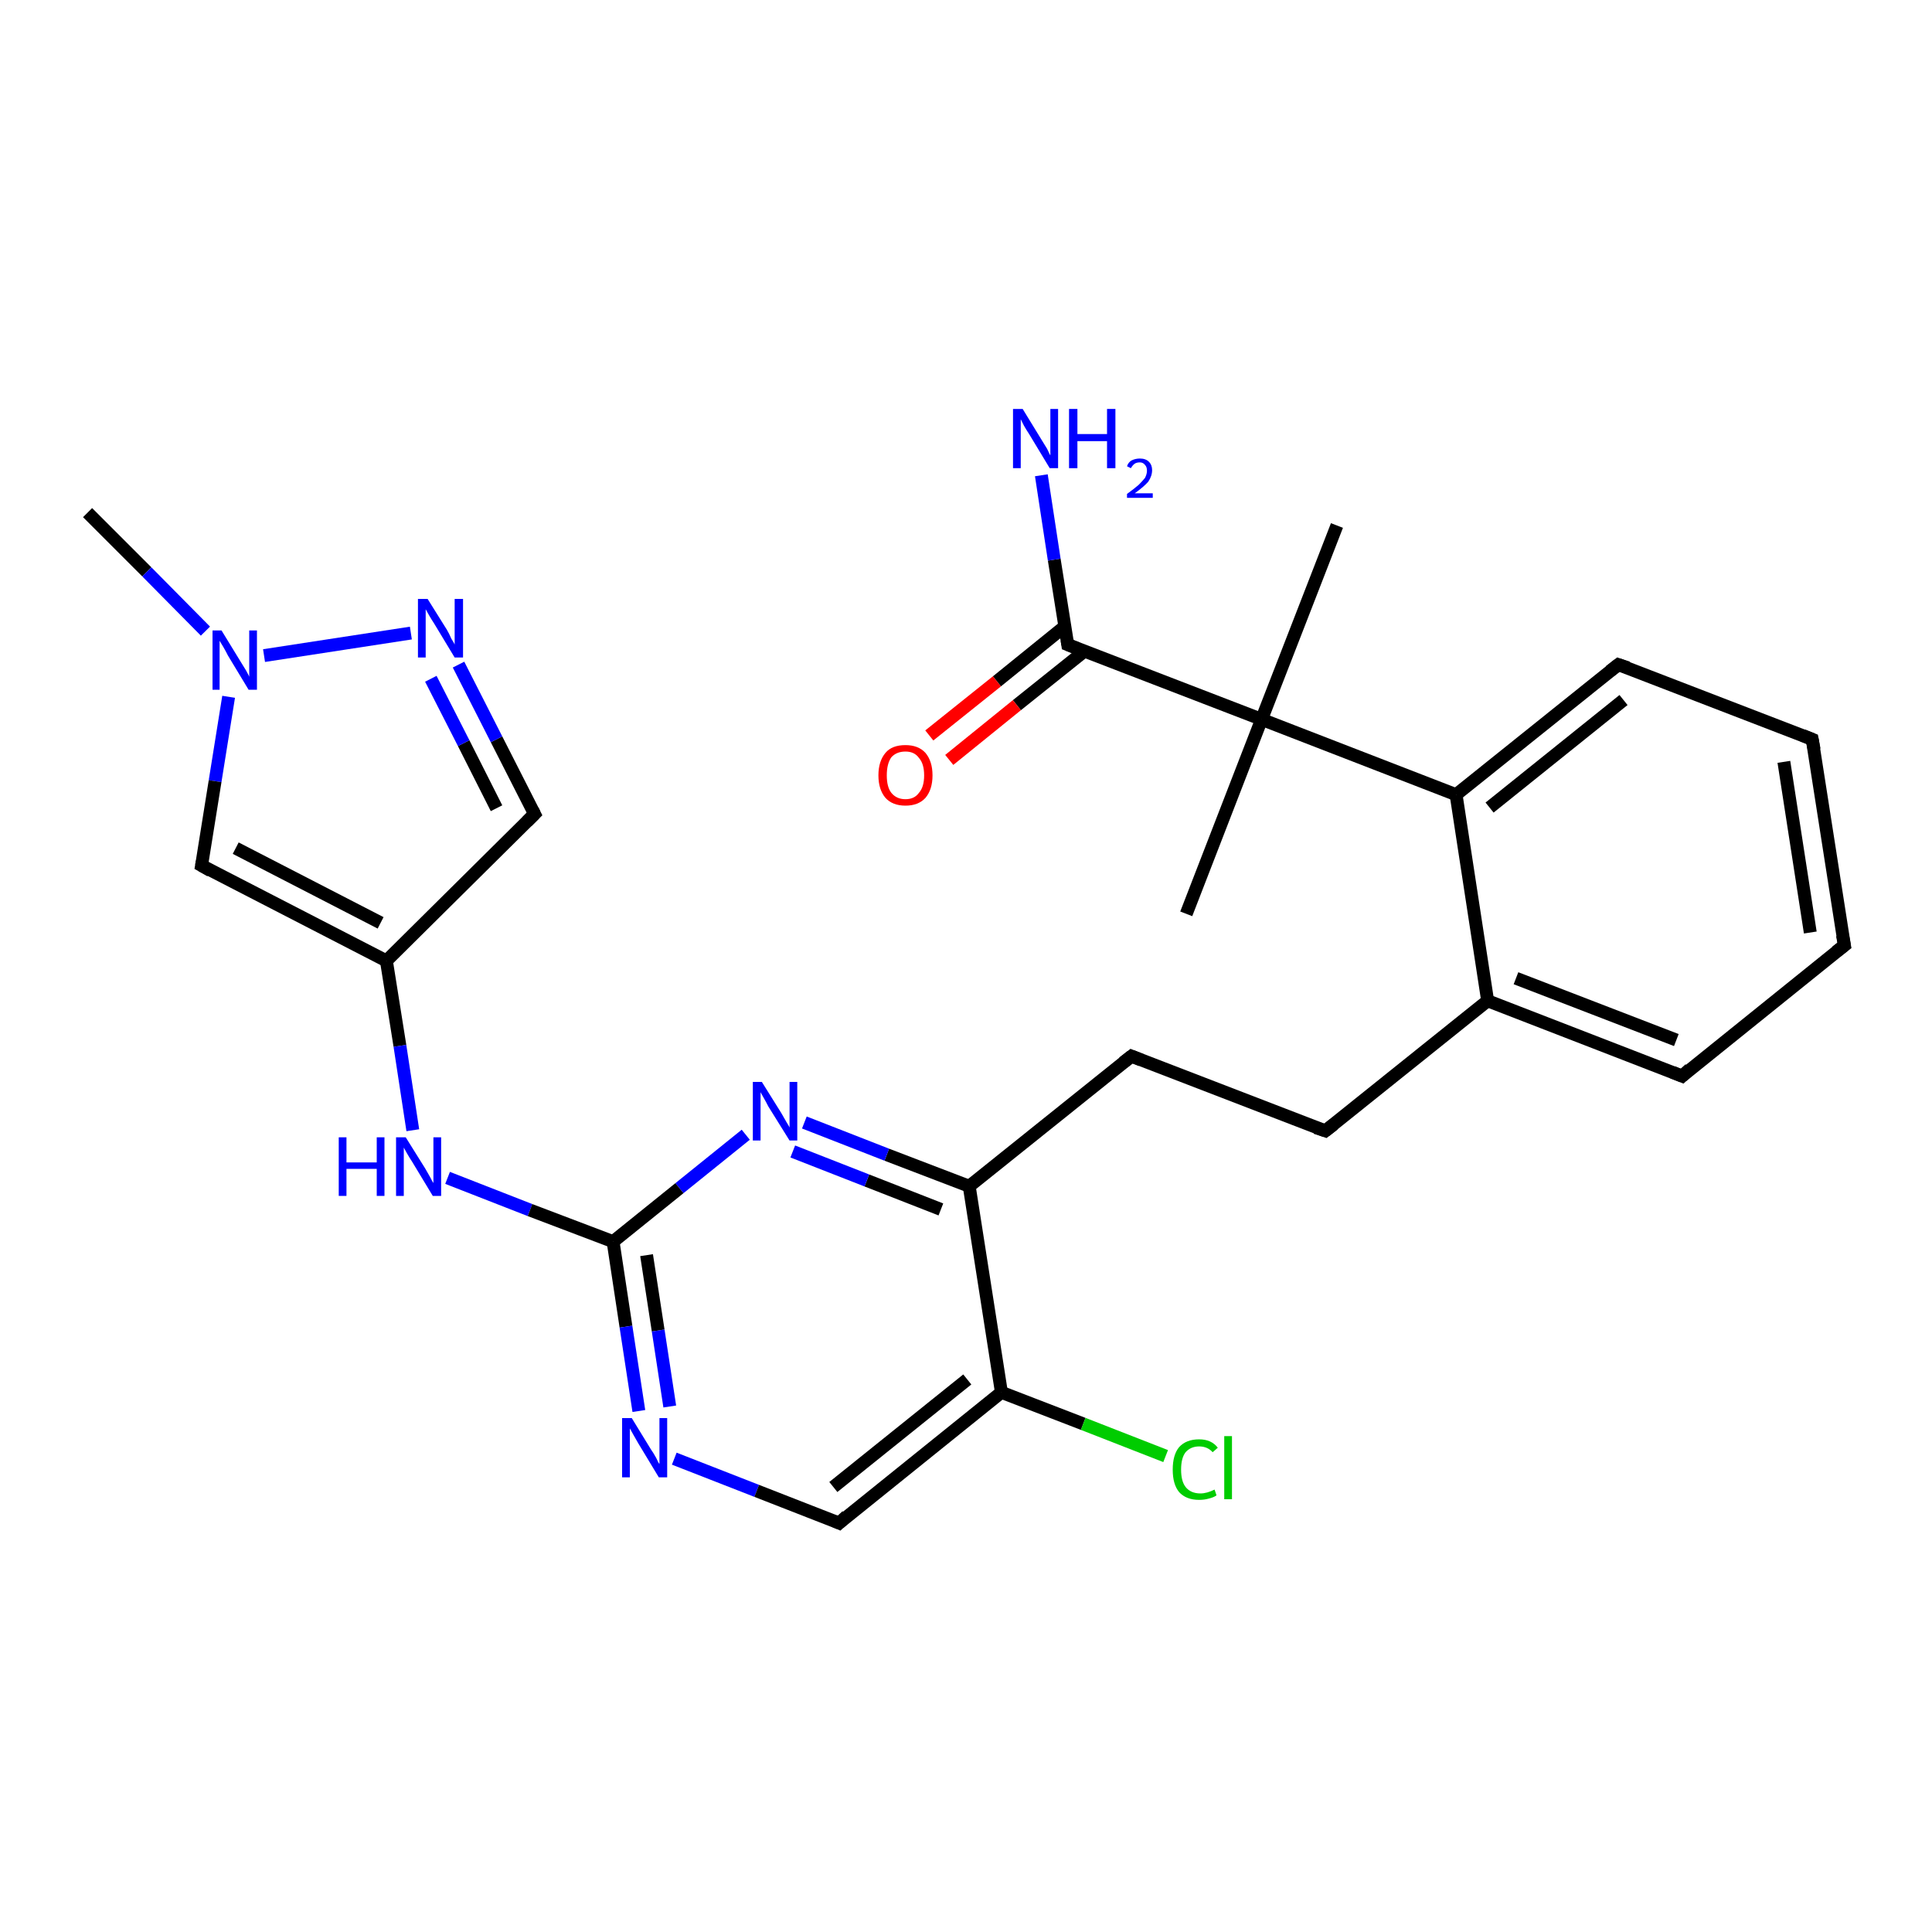 <?xml version='1.0' encoding='iso-8859-1'?>
<svg version='1.1' baseProfile='full'
              xmlns='http://www.w3.org/2000/svg'
                      xmlns:rdkit='http://www.rdkit.org/xml'
                      xmlns:xlink='http://www.w3.org/1999/xlink'
                  xml:space='preserve'
width='300px' height='300px' viewBox='0 0 300 300'>
<!-- END OF HEADER -->
<rect style='opacity:1.0;fill:#FFFFFF;stroke:none' width='300.0' height='300.0' x='0.0' y='0.0'> </rect>
<path class='bond-0 atom-0 atom-1' d='M 13.6,79.6 L 22.8,88.8' style='fill:none;fill-rule:evenodd;stroke:#000000;stroke-width:2.0px;stroke-linecap:butt;stroke-linejoin:miter;stroke-opacity:1' />
<path class='bond-0 atom-0 atom-1' d='M 22.8,88.8 L 31.9,98.0' style='fill:none;fill-rule:evenodd;stroke:#0000FF;stroke-width:2.0px;stroke-linecap:butt;stroke-linejoin:miter;stroke-opacity:1' />
<path class='bond-1 atom-1 atom-2' d='M 35.5,108.2 L 33.4,121.3' style='fill:none;fill-rule:evenodd;stroke:#0000FF;stroke-width:2.0px;stroke-linecap:butt;stroke-linejoin:miter;stroke-opacity:1' />
<path class='bond-1 atom-1 atom-2' d='M 33.4,121.3 L 31.3,134.4' style='fill:none;fill-rule:evenodd;stroke:#000000;stroke-width:2.0px;stroke-linecap:butt;stroke-linejoin:miter;stroke-opacity:1' />
<path class='bond-2 atom-2 atom-3' d='M 31.3,134.4 L 60.0,149.2' style='fill:none;fill-rule:evenodd;stroke:#000000;stroke-width:2.0px;stroke-linecap:butt;stroke-linejoin:miter;stroke-opacity:1' />
<path class='bond-2 atom-2 atom-3' d='M 36.6,131.7 L 59.1,143.3' style='fill:none;fill-rule:evenodd;stroke:#000000;stroke-width:2.0px;stroke-linecap:butt;stroke-linejoin:miter;stroke-opacity:1' />
<path class='bond-3 atom-3 atom-4' d='M 60.0,149.2 L 62.1,162.4' style='fill:none;fill-rule:evenodd;stroke:#000000;stroke-width:2.0px;stroke-linecap:butt;stroke-linejoin:miter;stroke-opacity:1' />
<path class='bond-3 atom-3 atom-4' d='M 62.1,162.4 L 64.1,175.5' style='fill:none;fill-rule:evenodd;stroke:#0000FF;stroke-width:2.0px;stroke-linecap:butt;stroke-linejoin:miter;stroke-opacity:1' />
<path class='bond-4 atom-4 atom-5' d='M 69.5,182.9 L 82.3,187.9' style='fill:none;fill-rule:evenodd;stroke:#0000FF;stroke-width:2.0px;stroke-linecap:butt;stroke-linejoin:miter;stroke-opacity:1' />
<path class='bond-4 atom-4 atom-5' d='M 82.3,187.9 L 95.2,192.8' style='fill:none;fill-rule:evenodd;stroke:#000000;stroke-width:2.0px;stroke-linecap:butt;stroke-linejoin:miter;stroke-opacity:1' />
<path class='bond-5 atom-5 atom-6' d='M 95.2,192.8 L 97.2,206.0' style='fill:none;fill-rule:evenodd;stroke:#000000;stroke-width:2.0px;stroke-linecap:butt;stroke-linejoin:miter;stroke-opacity:1' />
<path class='bond-5 atom-5 atom-6' d='M 97.2,206.0 L 99.2,219.1' style='fill:none;fill-rule:evenodd;stroke:#0000FF;stroke-width:2.0px;stroke-linecap:butt;stroke-linejoin:miter;stroke-opacity:1' />
<path class='bond-5 atom-5 atom-6' d='M 100.4,194.9 L 102.2,206.6' style='fill:none;fill-rule:evenodd;stroke:#000000;stroke-width:2.0px;stroke-linecap:butt;stroke-linejoin:miter;stroke-opacity:1' />
<path class='bond-5 atom-5 atom-6' d='M 102.2,206.6 L 104.0,218.4' style='fill:none;fill-rule:evenodd;stroke:#0000FF;stroke-width:2.0px;stroke-linecap:butt;stroke-linejoin:miter;stroke-opacity:1' />
<path class='bond-6 atom-6 atom-7' d='M 104.7,226.5 L 117.5,231.5' style='fill:none;fill-rule:evenodd;stroke:#0000FF;stroke-width:2.0px;stroke-linecap:butt;stroke-linejoin:miter;stroke-opacity:1' />
<path class='bond-6 atom-6 atom-7' d='M 117.5,231.5 L 130.3,236.5' style='fill:none;fill-rule:evenodd;stroke:#000000;stroke-width:2.0px;stroke-linecap:butt;stroke-linejoin:miter;stroke-opacity:1' />
<path class='bond-7 atom-7 atom-8' d='M 130.3,236.5 L 155.5,216.2' style='fill:none;fill-rule:evenodd;stroke:#000000;stroke-width:2.0px;stroke-linecap:butt;stroke-linejoin:miter;stroke-opacity:1' />
<path class='bond-7 atom-7 atom-8' d='M 129.4,230.9 L 150.2,214.2' style='fill:none;fill-rule:evenodd;stroke:#000000;stroke-width:2.0px;stroke-linecap:butt;stroke-linejoin:miter;stroke-opacity:1' />
<path class='bond-8 atom-8 atom-9' d='M 155.5,216.2 L 168.2,221.1' style='fill:none;fill-rule:evenodd;stroke:#000000;stroke-width:2.0px;stroke-linecap:butt;stroke-linejoin:miter;stroke-opacity:1' />
<path class='bond-8 atom-8 atom-9' d='M 168.2,221.1 L 181.0,226.1' style='fill:none;fill-rule:evenodd;stroke:#00CC00;stroke-width:2.0px;stroke-linecap:butt;stroke-linejoin:miter;stroke-opacity:1' />
<path class='bond-9 atom-8 atom-10' d='M 155.5,216.2 L 150.5,184.2' style='fill:none;fill-rule:evenodd;stroke:#000000;stroke-width:2.0px;stroke-linecap:butt;stroke-linejoin:miter;stroke-opacity:1' />
<path class='bond-10 atom-10 atom-11' d='M 150.5,184.2 L 175.7,164.0' style='fill:none;fill-rule:evenodd;stroke:#000000;stroke-width:2.0px;stroke-linecap:butt;stroke-linejoin:miter;stroke-opacity:1' />
<path class='bond-11 atom-11 atom-12' d='M 175.7,164.0 L 205.8,175.6' style='fill:none;fill-rule:evenodd;stroke:#000000;stroke-width:2.0px;stroke-linecap:butt;stroke-linejoin:miter;stroke-opacity:1' />
<path class='bond-12 atom-12 atom-13' d='M 205.8,175.6 L 231.0,155.4' style='fill:none;fill-rule:evenodd;stroke:#000000;stroke-width:2.0px;stroke-linecap:butt;stroke-linejoin:miter;stroke-opacity:1' />
<path class='bond-13 atom-13 atom-14' d='M 231.0,155.4 L 261.2,167.1' style='fill:none;fill-rule:evenodd;stroke:#000000;stroke-width:2.0px;stroke-linecap:butt;stroke-linejoin:miter;stroke-opacity:1' />
<path class='bond-13 atom-13 atom-14' d='M 235.4,151.9 L 260.3,161.5' style='fill:none;fill-rule:evenodd;stroke:#000000;stroke-width:2.0px;stroke-linecap:butt;stroke-linejoin:miter;stroke-opacity:1' />
<path class='bond-14 atom-14 atom-15' d='M 261.2,167.1 L 286.4,146.8' style='fill:none;fill-rule:evenodd;stroke:#000000;stroke-width:2.0px;stroke-linecap:butt;stroke-linejoin:miter;stroke-opacity:1' />
<path class='bond-15 atom-15 atom-16' d='M 286.4,146.8 L 281.4,114.8' style='fill:none;fill-rule:evenodd;stroke:#000000;stroke-width:2.0px;stroke-linecap:butt;stroke-linejoin:miter;stroke-opacity:1' />
<path class='bond-15 atom-15 atom-16' d='M 281.1,144.8 L 277.0,118.3' style='fill:none;fill-rule:evenodd;stroke:#000000;stroke-width:2.0px;stroke-linecap:butt;stroke-linejoin:miter;stroke-opacity:1' />
<path class='bond-16 atom-16 atom-17' d='M 281.4,114.8 L 251.3,103.2' style='fill:none;fill-rule:evenodd;stroke:#000000;stroke-width:2.0px;stroke-linecap:butt;stroke-linejoin:miter;stroke-opacity:1' />
<path class='bond-17 atom-17 atom-18' d='M 251.3,103.2 L 226.1,123.4' style='fill:none;fill-rule:evenodd;stroke:#000000;stroke-width:2.0px;stroke-linecap:butt;stroke-linejoin:miter;stroke-opacity:1' />
<path class='bond-17 atom-17 atom-18' d='M 252.1,108.7 L 231.3,125.4' style='fill:none;fill-rule:evenodd;stroke:#000000;stroke-width:2.0px;stroke-linecap:butt;stroke-linejoin:miter;stroke-opacity:1' />
<path class='bond-18 atom-18 atom-19' d='M 226.1,123.4 L 195.9,111.7' style='fill:none;fill-rule:evenodd;stroke:#000000;stroke-width:2.0px;stroke-linecap:butt;stroke-linejoin:miter;stroke-opacity:1' />
<path class='bond-19 atom-19 atom-20' d='M 195.9,111.7 L 184.2,141.9' style='fill:none;fill-rule:evenodd;stroke:#000000;stroke-width:2.0px;stroke-linecap:butt;stroke-linejoin:miter;stroke-opacity:1' />
<path class='bond-20 atom-19 atom-21' d='M 195.9,111.7 L 207.6,81.6' style='fill:none;fill-rule:evenodd;stroke:#000000;stroke-width:2.0px;stroke-linecap:butt;stroke-linejoin:miter;stroke-opacity:1' />
<path class='bond-21 atom-19 atom-22' d='M 195.9,111.7 L 165.8,100.1' style='fill:none;fill-rule:evenodd;stroke:#000000;stroke-width:2.0px;stroke-linecap:butt;stroke-linejoin:miter;stroke-opacity:1' />
<path class='bond-22 atom-22 atom-23' d='M 165.8,100.1 L 163.7,86.9' style='fill:none;fill-rule:evenodd;stroke:#000000;stroke-width:2.0px;stroke-linecap:butt;stroke-linejoin:miter;stroke-opacity:1' />
<path class='bond-22 atom-22 atom-23' d='M 163.7,86.9 L 161.7,73.8' style='fill:none;fill-rule:evenodd;stroke:#0000FF;stroke-width:2.0px;stroke-linecap:butt;stroke-linejoin:miter;stroke-opacity:1' />
<path class='bond-23 atom-22 atom-24' d='M 165.3,97.3 L 154.8,105.8' style='fill:none;fill-rule:evenodd;stroke:#000000;stroke-width:2.0px;stroke-linecap:butt;stroke-linejoin:miter;stroke-opacity:1' />
<path class='bond-23 atom-22 atom-24' d='M 154.8,105.8 L 144.3,114.2' style='fill:none;fill-rule:evenodd;stroke:#FF0000;stroke-width:2.0px;stroke-linecap:butt;stroke-linejoin:miter;stroke-opacity:1' />
<path class='bond-23 atom-22 atom-24' d='M 168.4,101.1 L 157.9,109.5' style='fill:none;fill-rule:evenodd;stroke:#000000;stroke-width:2.0px;stroke-linecap:butt;stroke-linejoin:miter;stroke-opacity:1' />
<path class='bond-23 atom-22 atom-24' d='M 157.9,109.5 L 147.4,118.0' style='fill:none;fill-rule:evenodd;stroke:#FF0000;stroke-width:2.0px;stroke-linecap:butt;stroke-linejoin:miter;stroke-opacity:1' />
<path class='bond-24 atom-10 atom-25' d='M 150.5,184.2 L 137.7,179.3' style='fill:none;fill-rule:evenodd;stroke:#000000;stroke-width:2.0px;stroke-linecap:butt;stroke-linejoin:miter;stroke-opacity:1' />
<path class='bond-24 atom-10 atom-25' d='M 137.7,179.3 L 124.9,174.3' style='fill:none;fill-rule:evenodd;stroke:#0000FF;stroke-width:2.0px;stroke-linecap:butt;stroke-linejoin:miter;stroke-opacity:1' />
<path class='bond-24 atom-10 atom-25' d='M 146.1,187.8 L 134.6,183.3' style='fill:none;fill-rule:evenodd;stroke:#000000;stroke-width:2.0px;stroke-linecap:butt;stroke-linejoin:miter;stroke-opacity:1' />
<path class='bond-24 atom-10 atom-25' d='M 134.6,183.3 L 123.1,178.8' style='fill:none;fill-rule:evenodd;stroke:#0000FF;stroke-width:2.0px;stroke-linecap:butt;stroke-linejoin:miter;stroke-opacity:1' />
<path class='bond-25 atom-3 atom-26' d='M 60.0,149.2 L 83.0,126.4' style='fill:none;fill-rule:evenodd;stroke:#000000;stroke-width:2.0px;stroke-linecap:butt;stroke-linejoin:miter;stroke-opacity:1' />
<path class='bond-26 atom-26 atom-27' d='M 83.0,126.4 L 77.1,114.8' style='fill:none;fill-rule:evenodd;stroke:#000000;stroke-width:2.0px;stroke-linecap:butt;stroke-linejoin:miter;stroke-opacity:1' />
<path class='bond-26 atom-26 atom-27' d='M 77.1,114.8 L 71.2,103.2' style='fill:none;fill-rule:evenodd;stroke:#0000FF;stroke-width:2.0px;stroke-linecap:butt;stroke-linejoin:miter;stroke-opacity:1' />
<path class='bond-26 atom-26 atom-27' d='M 77.1,125.5 L 72.0,115.4' style='fill:none;fill-rule:evenodd;stroke:#000000;stroke-width:2.0px;stroke-linecap:butt;stroke-linejoin:miter;stroke-opacity:1' />
<path class='bond-26 atom-26 atom-27' d='M 72.0,115.4 L 66.9,105.4' style='fill:none;fill-rule:evenodd;stroke:#0000FF;stroke-width:2.0px;stroke-linecap:butt;stroke-linejoin:miter;stroke-opacity:1' />
<path class='bond-27 atom-27 atom-1' d='M 63.8,98.3 L 41.0,101.8' style='fill:none;fill-rule:evenodd;stroke:#0000FF;stroke-width:2.0px;stroke-linecap:butt;stroke-linejoin:miter;stroke-opacity:1' />
<path class='bond-28 atom-25 atom-5' d='M 115.8,176.2 L 105.5,184.5' style='fill:none;fill-rule:evenodd;stroke:#0000FF;stroke-width:2.0px;stroke-linecap:butt;stroke-linejoin:miter;stroke-opacity:1' />
<path class='bond-28 atom-25 atom-5' d='M 105.5,184.5 L 95.2,192.8' style='fill:none;fill-rule:evenodd;stroke:#000000;stroke-width:2.0px;stroke-linecap:butt;stroke-linejoin:miter;stroke-opacity:1' />
<path class='bond-29 atom-18 atom-13' d='M 226.1,123.4 L 231.0,155.4' style='fill:none;fill-rule:evenodd;stroke:#000000;stroke-width:2.0px;stroke-linecap:butt;stroke-linejoin:miter;stroke-opacity:1' />
<path d='M 31.4,133.8 L 31.3,134.4 L 32.7,135.2' style='fill:none;stroke:#000000;stroke-width:2.0px;stroke-linecap:butt;stroke-linejoin:miter;stroke-opacity:1;' />
<path d='M 129.6,236.2 L 130.3,236.5 L 131.5,235.4' style='fill:none;stroke:#000000;stroke-width:2.0px;stroke-linecap:butt;stroke-linejoin:miter;stroke-opacity:1;' />
<path d='M 174.4,165.0 L 175.7,164.0 L 177.2,164.6' style='fill:none;stroke:#000000;stroke-width:2.0px;stroke-linecap:butt;stroke-linejoin:miter;stroke-opacity:1;' />
<path d='M 204.3,175.1 L 205.8,175.6 L 207.1,174.6' style='fill:none;stroke:#000000;stroke-width:2.0px;stroke-linecap:butt;stroke-linejoin:miter;stroke-opacity:1;' />
<path d='M 259.7,166.5 L 261.2,167.1 L 262.4,166.0' style='fill:none;stroke:#000000;stroke-width:2.0px;stroke-linecap:butt;stroke-linejoin:miter;stroke-opacity:1;' />
<path d='M 285.1,147.8 L 286.4,146.8 L 286.1,145.2' style='fill:none;stroke:#000000;stroke-width:2.0px;stroke-linecap:butt;stroke-linejoin:miter;stroke-opacity:1;' />
<path d='M 281.7,116.4 L 281.4,114.8 L 279.9,114.2' style='fill:none;stroke:#000000;stroke-width:2.0px;stroke-linecap:butt;stroke-linejoin:miter;stroke-opacity:1;' />
<path d='M 252.8,103.7 L 251.3,103.2 L 250.0,104.2' style='fill:none;stroke:#000000;stroke-width:2.0px;stroke-linecap:butt;stroke-linejoin:miter;stroke-opacity:1;' />
<path d='M 167.3,100.7 L 165.8,100.1 L 165.7,99.4' style='fill:none;stroke:#000000;stroke-width:2.0px;stroke-linecap:butt;stroke-linejoin:miter;stroke-opacity:1;' />
<path d='M 81.8,127.6 L 83.0,126.4 L 82.7,125.8' style='fill:none;stroke:#000000;stroke-width:2.0px;stroke-linecap:butt;stroke-linejoin:miter;stroke-opacity:1;' />
<path class='atom-1' d='M 34.4 97.9
L 37.4 102.8
Q 37.7 103.3, 38.2 104.1
Q 38.7 105.0, 38.7 105.1
L 38.7 97.9
L 39.9 97.9
L 39.9 107.1
L 38.6 107.1
L 35.4 101.8
Q 35.1 101.2, 34.7 100.5
Q 34.3 99.8, 34.1 99.5
L 34.1 107.1
L 33.0 107.1
L 33.0 97.9
L 34.4 97.9
' fill='#0000FF'/>
<path class='atom-4' d='M 52.6 176.6
L 53.8 176.6
L 53.8 180.5
L 58.5 180.5
L 58.5 176.6
L 59.7 176.6
L 59.7 185.7
L 58.5 185.7
L 58.5 181.5
L 53.8 181.5
L 53.8 185.7
L 52.6 185.7
L 52.6 176.6
' fill='#0000FF'/>
<path class='atom-4' d='M 63.0 176.6
L 66.0 181.4
Q 66.3 181.9, 66.8 182.8
Q 67.2 183.6, 67.3 183.7
L 67.3 176.6
L 68.5 176.6
L 68.5 185.7
L 67.2 185.7
L 64.0 180.4
Q 63.6 179.8, 63.2 179.1
Q 62.8 178.4, 62.7 178.2
L 62.7 185.7
L 61.5 185.7
L 61.5 176.6
L 63.0 176.6
' fill='#0000FF'/>
<path class='atom-6' d='M 98.1 220.2
L 101.1 225.1
Q 101.4 225.5, 101.9 226.4
Q 102.3 227.3, 102.4 227.3
L 102.4 220.2
L 103.6 220.2
L 103.6 229.4
L 102.3 229.4
L 99.1 224.1
Q 98.7 223.4, 98.3 222.7
Q 97.9 222.0, 97.8 221.8
L 97.8 229.4
L 96.6 229.4
L 96.6 220.2
L 98.1 220.2
' fill='#0000FF'/>
<path class='atom-9' d='M 182.1 228.2
Q 182.1 225.9, 183.1 224.7
Q 184.2 223.5, 186.2 223.5
Q 188.1 223.5, 189.1 224.8
L 188.3 225.5
Q 187.5 224.6, 186.2 224.6
Q 184.9 224.6, 184.1 225.5
Q 183.4 226.4, 183.4 228.2
Q 183.4 230.0, 184.1 230.9
Q 184.9 231.9, 186.4 231.9
Q 187.4 231.9, 188.6 231.3
L 188.9 232.2
Q 188.5 232.5, 187.7 232.7
Q 187.0 232.9, 186.2 232.9
Q 184.2 232.9, 183.1 231.7
Q 182.1 230.5, 182.1 228.2
' fill='#00CC00'/>
<path class='atom-9' d='M 190.1 223.0
L 191.3 223.0
L 191.3 232.8
L 190.1 232.8
L 190.1 223.0
' fill='#00CC00'/>
<path class='atom-23' d='M 158.8 63.5
L 161.8 68.4
Q 162.1 68.9, 162.6 69.7
Q 163.0 70.6, 163.1 70.7
L 163.1 63.5
L 164.3 63.5
L 164.3 72.7
L 163.0 72.7
L 159.8 67.4
Q 159.4 66.8, 159.0 66.1
Q 158.6 65.3, 158.5 65.1
L 158.5 72.7
L 157.3 72.7
L 157.3 63.5
L 158.8 63.5
' fill='#0000FF'/>
<path class='atom-23' d='M 166.0 63.5
L 167.3 63.5
L 167.3 67.4
L 171.9 67.4
L 171.9 63.5
L 173.2 63.5
L 173.2 72.7
L 171.9 72.7
L 171.9 68.5
L 167.3 68.5
L 167.3 72.7
L 166.0 72.7
L 166.0 63.5
' fill='#0000FF'/>
<path class='atom-23' d='M 175.0 72.4
Q 175.2 71.8, 175.7 71.5
Q 176.3 71.2, 177.0 71.2
Q 177.9 71.2, 178.4 71.7
Q 178.9 72.2, 178.9 73.0
Q 178.9 73.9, 178.3 74.8
Q 177.6 75.6, 176.2 76.6
L 179.0 76.6
L 179.0 77.3
L 175.0 77.3
L 175.0 76.7
Q 176.1 75.9, 176.8 75.3
Q 177.4 74.7, 177.8 74.2
Q 178.1 73.6, 178.1 73.1
Q 178.1 72.5, 177.8 72.2
Q 177.5 71.8, 177.0 71.8
Q 176.5 71.8, 176.2 72.0
Q 175.9 72.2, 175.6 72.7
L 175.0 72.4
' fill='#0000FF'/>
<path class='atom-24' d='M 136.4 120.4
Q 136.4 118.2, 137.5 116.9
Q 138.5 115.7, 140.6 115.7
Q 142.6 115.7, 143.7 116.9
Q 144.8 118.2, 144.8 120.4
Q 144.8 122.6, 143.7 123.9
Q 142.6 125.1, 140.6 125.1
Q 138.6 125.1, 137.5 123.9
Q 136.4 122.6, 136.4 120.4
M 140.6 124.1
Q 142.0 124.1, 142.7 123.1
Q 143.5 122.2, 143.5 120.4
Q 143.5 118.6, 142.7 117.7
Q 142.0 116.7, 140.6 116.7
Q 139.2 116.7, 138.4 117.6
Q 137.7 118.6, 137.7 120.4
Q 137.7 122.2, 138.4 123.1
Q 139.2 124.1, 140.6 124.1
' fill='#FF0000'/>
<path class='atom-25' d='M 118.3 168.0
L 121.3 172.8
Q 121.6 173.3, 122.1 174.2
Q 122.6 175.0, 122.6 175.1
L 122.6 168.0
L 123.8 168.0
L 123.8 177.1
L 122.6 177.1
L 119.3 171.8
Q 119.0 171.2, 118.6 170.5
Q 118.2 169.8, 118.1 169.6
L 118.1 177.1
L 116.9 177.1
L 116.9 168.0
L 118.3 168.0
' fill='#0000FF'/>
<path class='atom-27' d='M 66.4 93.0
L 69.4 97.8
Q 69.7 98.3, 70.1 99.2
Q 70.6 100.0, 70.6 100.1
L 70.6 93.0
L 71.9 93.0
L 71.9 102.1
L 70.6 102.1
L 67.4 96.8
Q 67.0 96.2, 66.6 95.5
Q 66.2 94.8, 66.1 94.6
L 66.1 102.1
L 64.9 102.1
L 64.9 93.0
L 66.4 93.0
' fill='#0000FF'/>
</svg>
